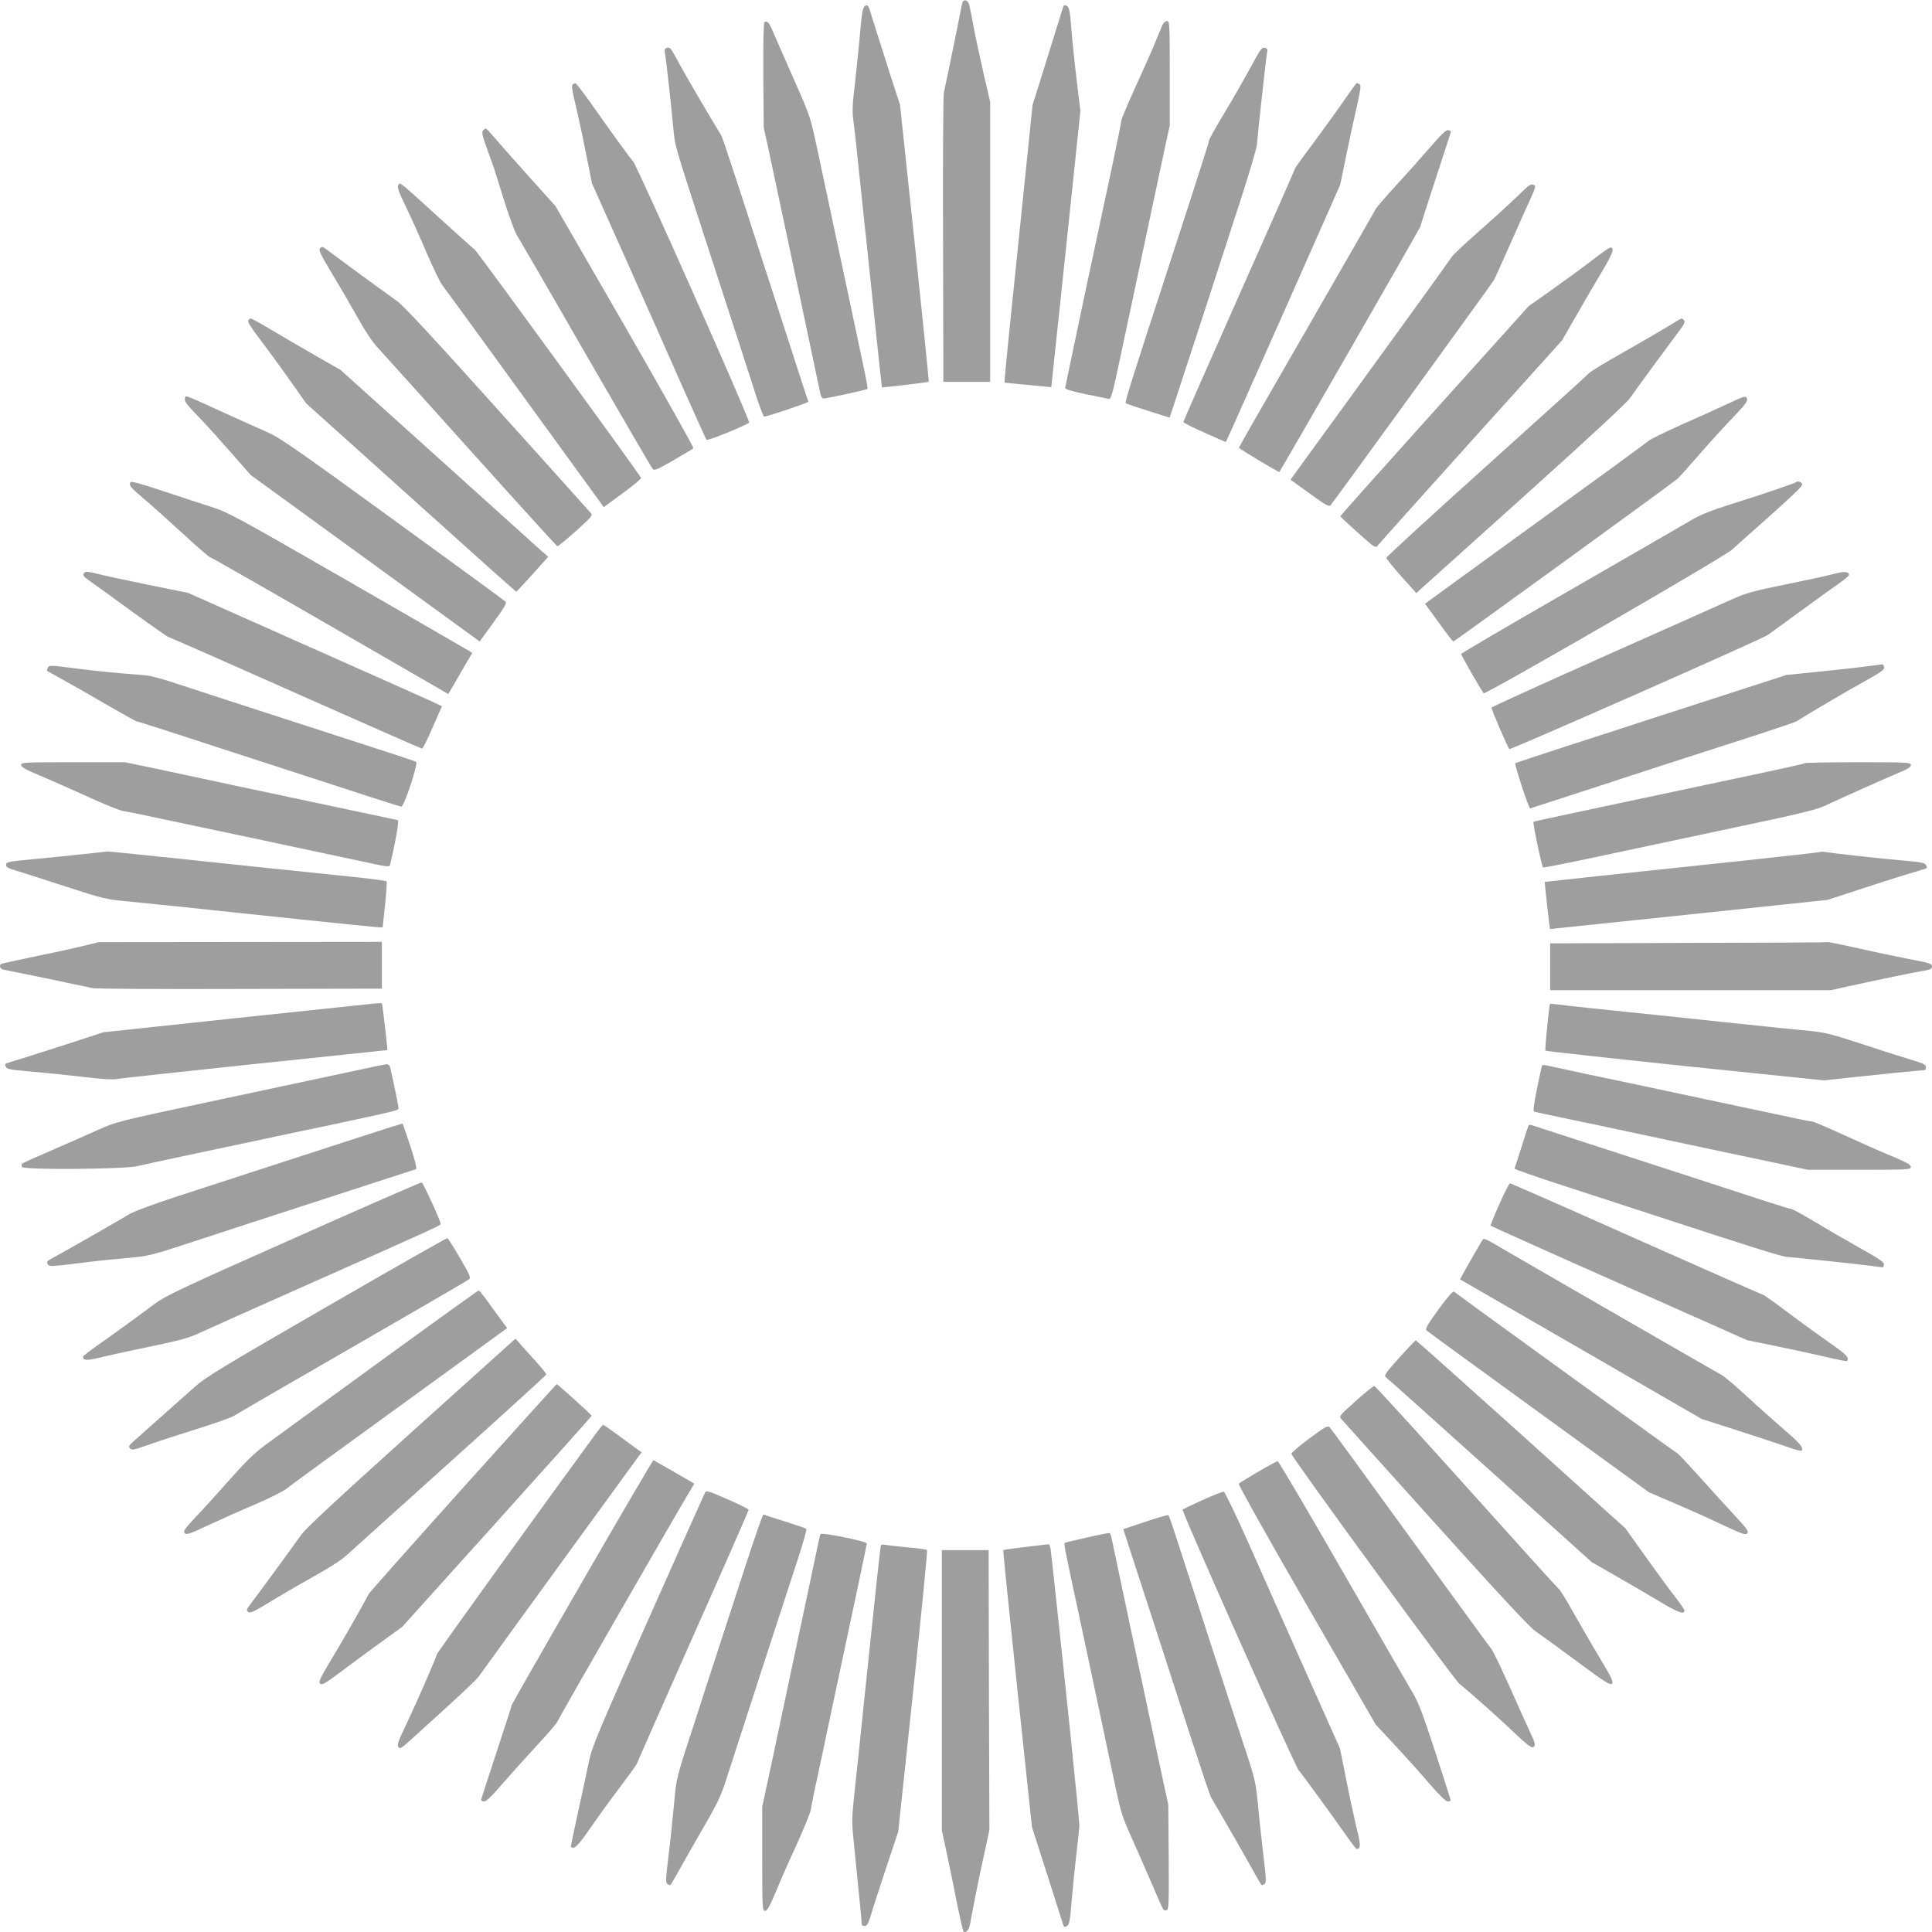 <?xml version="1.0" standalone="no"?>
<!DOCTYPE svg PUBLIC "-//W3C//DTD SVG 20010904//EN"
 "http://www.w3.org/TR/2001/REC-SVG-20010904/DTD/svg10.dtd">
<svg version="1.0" xmlns="http://www.w3.org/2000/svg"
 width="1280pt" height="1280pt" viewBox="0 0 1280 1280"
 preserveAspectRatio="xMidYMid meet">
<g transform="translate(0,1280) scale(0.1,-0.1)"
fill="#9e9e9e" stroke="none">
<path d="M6376 12783 c-3 -10 -16 -76 -30 -148 -14 -71 -39 -193 -55 -270 -16
-77 -33 -158 -38 -180 -4 -22 -7 -462 -5 -977 l2 -938 155 0 155 0 0 928 0
928 -44 189 c-24 105 -54 244 -66 310 -12 66 -25 131 -29 145 -9 30 -37 38
-45 13z"/>
<path d="M5728 12758 c-12 -10 -19 -48 -28 -158 -7 -80 -22 -231 -34 -337 -20
-168 -21 -202 -10 -280 6 -48 17 -140 23 -203 6 -63 16 -153 21 -200 5 -47 13
-128 19 -180 5 -52 15 -140 21 -195 6 -55 31 -296 56 -535 25 -239 46 -435 47
-436 5 -3 307 33 310 37 2 2 -40 416 -93 919 l-97 915 -81 250 c-44 138 -90
284 -103 325 -25 88 -30 94 -51 78z"/>
<path d="M7045 12758 c-4 -12 -77 -246 -163 -523 l-41 -130 -91 -885 c-51
-487 -92 -901 -93 -920 l-2 -35 110 -11 c61 -6 130 -13 155 -15 l45 -4 97 915
96 915 -23 190 c-13 105 -29 259 -36 343 -10 131 -15 154 -31 163 -13 7 -20 6
-23 -3z"/>
<path d="M5065 12654 c-6 -3 -9 -127 -8 -351 l3 -348 35 -160 c19 -88 64 -299
100 -470 36 -170 81 -382 100 -470 38 -178 132 -625 141 -667 3 -17 12 -28 22
-28 25 1 282 57 289 63 3 3 -9 70 -26 149 -17 79 -60 283 -96 453 -67 316
-131 614 -211 990 -44 207 -46 214 -148 445 -57 129 -119 271 -138 314 -32 77
-42 89 -63 80z"/>
<path d="M7701 12633 c-7 -16 -26 -62 -43 -103 -16 -41 -74 -173 -129 -292
-54 -120 -99 -225 -99 -233 0 -8 -29 -153 -65 -322 -62 -289 -83 -386 -170
-795 -87 -414 -136 -644 -138 -657 -1 -10 35 -21 138 -43 77 -15 146 -29 154
-31 10 -1 22 38 46 148 34 157 80 377 215 1010 44 209 94 442 110 517 l30 137
0 345 c0 329 -1 346 -18 346 -11 0 -24 -12 -31 -27z"/>
<path d="M4418 12483 c-13 -3 -16 -12 -13 -31 8 -44 43 -358 55 -492 13 -133
2 -95 208 -730 185 -569 306 -940 343 -1057 24 -73 47 -133 52 -133 21 0 296
93 293 99 -2 3 -22 62 -44 131 -22 69 -95 293 -161 498 -67 204 -175 540 -241
745 -67 204 -125 379 -130 387 -87 143 -231 389 -275 470 -64 118 -64 118 -87
113z"/>
<path d="M8323 12422 c-96 -176 -132 -238 -219 -384 -52 -86 -94 -162 -94
-169 0 -11 -86 -280 -270 -844 -234 -717 -289 -890 -282 -896 4 -4 71 -27 149
-51 l142 -45 50 151 c27 83 108 331 180 551 71 220 178 549 237 730 59 182
109 350 111 375 8 94 64 606 69 621 3 11 -3 18 -16 22 -16 4 -27 -7 -57 -61z"/>
<path d="M3794 12240 c-8 -8 -3 -45 18 -128 15 -64 47 -209 69 -322 l41 -205
228 -510 c125 -280 294 -661 375 -845 82 -184 152 -339 156 -344 7 -8 258 94
282 114 11 9 -739 1696 -768 1730 -23 26 -144 192 -285 393 -47 66 -90 122
-96 124 -5 2 -15 -2 -20 -7z"/>
<path d="M8914 12148 c-38 -56 -129 -182 -201 -280 -73 -97 -133 -180 -133
-184 0 -4 -166 -381 -370 -839 -203 -457 -370 -836 -370 -841 0 -5 64 -37 141
-71 l140 -62 38 82 c20 45 191 429 379 852 l341 770 37 180 c20 99 52 247 71
329 27 120 32 151 21 157 -7 5 -16 9 -19 9 -3 0 -36 -46 -75 -102z"/>
<path d="M3200 11935 c-9 -11 -5 -32 20 -102 17 -48 35 -98 40 -111 6 -12 39
-117 74 -232 36 -115 76 -226 90 -247 13 -21 219 -375 456 -788 238 -412 438
-756 445 -763 10 -11 34 -1 136 58 68 40 128 75 133 80 4 4 -200 367 -453 807
l-461 798 -173 192 c-94 105 -197 221 -227 257 -30 35 -58 65 -61 65 -4 1 -12
-6 -19 -14z"/>
<path d="M9474 11823 c-56 -65 -158 -179 -228 -255 -69 -75 -129 -145 -133
-155 -5 -11 -210 -368 -456 -795 -247 -428 -449 -780 -449 -784 0 -7 265 -165
268 -161 13 17 934 1619 934 1625 0 4 45 144 100 312 55 168 101 310 102 315
2 6 -6 11 -17 13 -15 2 -46 -28 -121 -115z"/>
<path d="M2640 11575 c-11 -13 -2 -39 53 -153 36 -75 98 -213 138 -307 40 -93
85 -186 100 -205 15 -19 235 -321 488 -670 254 -349 488 -672 521 -717 l60
-83 125 92 c69 50 124 96 122 102 -9 23 -1079 1492 -1100 1510 -12 10 -105 93
-206 185 -313 284 -287 263 -301 246z"/>
<path d="M10045 11492 c-50 -48 -163 -151 -253 -230 -89 -79 -166 -151 -172
-162 -8 -14 -419 -583 -1036 -1431 l-34 -47 126 -91 c103 -75 129 -90 139 -79
19 21 1071 1471 1083 1493 6 11 56 121 111 245 54 124 115 260 135 302 29 64
32 77 20 82 -25 9 -25 9 -119 -82z"/>
<path d="M2120 11155 c-10 -12 4 -41 82 -172 53 -87 130 -220 172 -295 46 -83
97 -159 129 -192 29 -31 306 -339 617 -685 311 -346 569 -630 573 -630 5 -1
60 45 123 101 99 89 112 104 100 117 -7 9 -287 320 -621 691 -421 469 -624
687 -663 714 -54 38 -403 293 -468 343 -27 20 -33 21 -44 8z"/>
<path d="M10555 11081 c-55 -43 -174 -130 -264 -194 l-163 -115 -624 -693
c-343 -381 -624 -696 -624 -699 0 -3 52 -52 116 -109 114 -102 117 -104 133
-84 9 12 287 322 618 690 l602 668 92 160 c50 88 127 220 171 293 74 124 88
163 56 162 -7 -1 -58 -36 -113 -79z"/>
<path d="M1644 10675 c-4 -8 26 -55 74 -117 43 -57 132 -177 195 -267 l116
-164 693 -623 c381 -343 695 -624 698 -624 3 0 51 52 108 115 l104 116 -49 43
c-26 24 -336 303 -688 620 l-640 576 -160 91 c-88 51 -219 127 -291 170 -73
44 -137 79 -143 79 -7 0 -14 -7 -17 -15z"/>
<path d="M11045 10634 c-49 -30 -182 -107 -295 -171 -113 -64 -212 -124 -220
-133 -8 -10 -314 -287 -680 -616 -366 -329 -665 -603 -665 -610 0 -6 45 -62
99 -123 l100 -111 25 24 c15 13 325 292 691 621 425 382 678 616 700 649 36
52 242 333 323 441 34 44 43 63 35 72 -6 7 -13 13 -17 13 -3 0 -46 -25 -96
-56z"/>
<path d="M1225 10159 c-5 -16 13 -41 92 -122 54 -56 153 -166 221 -244 l124
-141 699 -508 c385 -280 726 -528 758 -551 l59 -43 92 127 c75 103 89 128 78
138 -7 7 -345 254 -750 548 -627 456 -750 541 -825 573 -48 21 -176 78 -283
127 -288 131 -258 120 -265 96z"/>
<path d="M11445 10124 c-66 -31 -205 -94 -310 -140 -104 -47 -199 -93 -210
-103 -11 -10 -326 -240 -700 -511 -374 -271 -703 -511 -732 -532 l-52 -38 91
-125 c50 -69 93 -125 97 -125 7 0 1455 1051 1486 1079 11 10 76 82 145 162 69
79 170 190 224 246 83 87 97 107 90 123 -9 19 -15 17 -129 -36z"/>
<path d="M863 9604 c-8 -22 -2 -30 92 -110 50 -42 165 -146 257 -230 92 -85
172 -154 177 -154 5 0 363 -204 795 -454 l786 -454 42 71 c22 40 58 101 79
137 l38 64 -27 17 c-15 9 -378 219 -807 466 -723 416 -788 451 -890 483 -60
19 -206 67 -323 106 -163 54 -215 68 -219 58z"/>
<path d="M11898 9605 c-7 -7 -220 -80 -428 -145 -137 -43 -206 -71 -266 -107
-45 -26 -406 -235 -802 -463 -397 -228 -721 -418 -722 -423 0 -8 137 -247 150
-260 10 -11 1588 900 1643 950 435 386 477 426 466 439 -11 14 -31 18 -41 9z"/>
<path d="M561 9007 c-18 -18 -14 -23 57 -73 37 -26 162 -116 278 -201 116 -84
215 -153 219 -153 4 0 382 -166 840 -370 458 -203 836 -370 841 -370 5 0 37
63 70 140 l62 141 -27 13 c-14 8 -393 177 -841 376 l-814 362 -266 54 c-146
30 -297 62 -337 73 -51 13 -74 16 -82 8z"/>
<path d="M12155 8999 c-38 -11 -182 -42 -320 -70 -226 -46 -262 -56 -370 -104
-66 -30 -448 -200 -850 -379 -401 -179 -731 -329 -733 -334 -3 -9 104 -258
118 -275 6 -7 1674 729 1712 756 9 7 104 75 210 153 106 77 223 162 261 188
37 26 67 51 67 56 0 23 -29 26 -95 9z"/>
<path d="M12365 8385 c-55 -8 -197 -23 -315 -35 l-215 -22 -340 -110 c-187
-60 -434 -140 -550 -178 -115 -38 -365 -119 -555 -180 -190 -62 -348 -114
-351 -116 -8 -5 91 -305 99 -300 4 2 122 40 262 85 140 46 293 95 340 111 77
26 331 108 930 301 118 39 222 74 230 79 125 77 334 200 446 262 119 66 141
82 137 98 -3 11 -8 19 -12 19 -3 -1 -51 -7 -106 -14z"/>
<path d="M316 8374 c-4 -9 -5 -18 -4 -19 2 -1 50 -28 108 -60 58 -32 189 -107
292 -167 103 -59 190 -108 194 -108 10 0 178 -54 809 -260 751 -245 932 -303
944 -304 18 -1 113 286 98 296 -12 7 -29 13 -477 158 -173 56 -340 110 -370
120 -30 10 -197 64 -370 120 -173 56 -362 118 -420 137 -58 19 -127 36 -155
39 -184 14 -330 28 -459 45 -180 23 -182 23 -190 3z"/>
<path d="M140 7732 c0 -14 30 -31 128 -72 70 -29 213 -93 317 -140 105 -48
208 -90 230 -93 22 -3 103 -19 180 -36 77 -16 385 -82 685 -145 300 -64 625
-133 723 -154 176 -38 178 -38 182 -18 36 150 60 288 51 292 -6 2 -173 37
-371 79 -198 42 -526 112 -730 155 -203 44 -446 95 -538 115 l-169 35 -344 0
c-327 0 -344 -1 -344 -18z"/>
<path d="M11958 7744 c-6 -5 -86 -23 -563 -124 -132 -28 -314 -67 -405 -86
-91 -19 -239 -51 -330 -70 -409 -87 -494 -105 -500 -109 -7 -4 54 -292 63
-302 3 -2 133 23 289 56 155 33 423 90 593 126 171 36 447 95 615 131 198 42
324 74 360 91 122 57 401 182 488 218 69 29 92 42 92 56 0 18 -16 19 -348 19
-192 0 -351 -3 -354 -6z"/>
<path d="M540 7140 c-91 -10 -219 -23 -285 -29 -206 -19 -215 -21 -215 -42 0
-14 16 -23 73 -39 39 -12 187 -59 327 -105 250 -81 258 -83 425 -99 94 -9 253
-26 355 -36 397 -43 1247 -131 1280 -133 l35 -2 16 150 c9 83 13 153 10 156
-3 4 -118 19 -256 33 -137 14 -423 44 -635 66 -212 22 -425 45 -475 50 -355
37 -481 50 -485 49 -3 -1 -79 -10 -170 -19z"/>
<path d="M12059 7155 c-3 -2 -414 -48 -914 -100 -500 -53 -910 -97 -911 -98
-1 -2 33 -312 35 -312 1 0 415 43 920 96 l919 97 199 65 c109 36 252 82 318
102 66 20 126 38 133 40 9 4 10 10 3 23 -8 16 -32 20 -153 31 -136 11 -448 46
-514 56 -17 3 -33 3 -35 0z"/>
<path d="M535 6529 c-66 -16 -210 -47 -319 -69 -109 -23 -203 -43 -207 -46
-17 -10 -9 -34 14 -38 12 -3 78 -16 147 -30 69 -14 188 -38 265 -55 77 -16
158 -33 180 -38 22 -4 462 -7 978 -5 l937 2 0 155 0 155 -937 -1 -938 -1 -120
-29z"/>
<path d="M11188 6553 l-918 -3 0 -155 0 -155 930 0 931 0 112 25 c178 39 438
93 482 100 63 10 75 15 75 30 0 21 -9 24 -152 51 -73 14 -221 45 -330 70 -108
24 -200 43 -205 42 -4 -2 -421 -4 -925 -5z"/>
<path d="M2487 6152 c-21 -2 -435 -46 -920 -97 l-882 -94 -140 -46 c-77 -25
-219 -71 -315 -101 -96 -30 -181 -57 -188 -59 -9 -3 -10 -10 -3 -23 8 -16 33
-20 163 -31 84 -7 238 -23 342 -35 126 -15 203 -20 230 -15 23 5 435 49 916
100 481 50 875 92 876 92 3 5 -32 306 -36 309 -3 2 -22 2 -43 0z"/>
<path d="M10269 6149 c-7 -19 -35 -305 -30 -310 3 -3 420 -49 926 -102 l920
-95 170 19 c167 18 476 49 495 49 6 0 10 9 10 20 0 16 -18 25 -102 50 -57 17
-204 64 -328 105 -196 64 -240 75 -340 85 -63 6 -155 15 -205 20 -49 5 -134
14 -187 20 -54 5 -141 15 -193 20 -253 27 -647 68 -860 90 -104 11 -209 23
-232 26 -24 3 -44 5 -44 3z"/>
<path d="M2300 5695 c-135 -29 -533 -114 -886 -189 -638 -136 -642 -137 -765
-192 -68 -31 -207 -92 -309 -136 -102 -44 -189 -83 -193 -87 -4 -4 -5 -14 -2
-22 8 -21 671 -16 765 5 36 9 172 38 303 66 130 27 343 73 472 100 129 28 342
73 473 100 496 106 482 103 482 120 0 14 -33 173 -55 268 -3 13 -13 22 -23 21
-9 0 -127 -24 -262 -54z"/>
<path d="M10215 5737 c-2 -7 -17 -76 -33 -155 -20 -99 -26 -145 -18 -147 6 -2
88 -20 181 -39 94 -19 361 -76 595 -126 234 -50 563 -120 731 -155 l306 -65
342 0 c326 0 341 1 341 19 0 14 -30 31 -133 74 -73 30 -217 94 -319 141 -103
47 -194 86 -203 86 -9 0 -78 13 -153 30 -75 16 -211 45 -302 64 -91 19 -302
64 -470 100 -168 36 -413 88 -545 115 -132 28 -257 55 -278 60 -27 7 -39 6
-42 -2z"/>
<path d="M2440 5285 c-124 -40 -405 -132 -625 -203 -220 -72 -515 -168 -655
-213 -168 -55 -276 -96 -315 -120 -75 -45 -389 -225 -472 -270 -67 -36 -67
-37 -54 -58 8 -12 35 -11 177 7 168 21 192 23 394 42 88 8 141 22 330 84 203
67 575 188 1280 417 135 44 250 81 256 83 7 3 -6 57 -37 152 -27 81 -50 148
-51 150 -2 1 -104 -31 -228 -71z"/>
<path d="M10127 5343 c-2 -4 -24 -69 -47 -143 -23 -74 -44 -138 -46 -142 -3
-4 150 -57 338 -118 189 -61 451 -147 583 -190 644 -211 843 -273 880 -277
123 -11 454 -46 540 -57 55 -8 101 -13 102 -12 0 0 3 9 5 19 2 14 -33 38 -162
110 -91 51 -226 129 -301 175 -76 45 -143 82 -150 82 -7 0 -83 23 -169 51 -85
28 -249 81 -365 119 -271 88 -917 298 -1065 346 -63 20 -120 39 -126 41 -7 2
-14 1 -17 -4z"/>
<path d="M1945 4595 c-741 -329 -849 -380 -920 -433 -138 -103 -266 -196 -373
-271 -56 -39 -102 -75 -102 -79 0 -28 27 -28 138 0 64 15 214 48 332 72 172
36 232 52 300 84 47 22 391 176 765 342 862 383 835 371 834 384 -1 20 -116
270 -125 272 -5 2 -387 -165 -849 -371z"/>
<path d="M9934 4823 c-34 -76 -60 -140 -58 -143 1 -3 384 -175 851 -382 l848
-377 180 -37 c99 -20 247 -52 329 -71 81 -19 150 -33 151 -31 21 21 0 43 -115
123 -69 48 -193 138 -277 201 -83 63 -155 114 -159 114 -4 0 -381 167 -839
370 -457 204 -835 370 -841 370 -5 0 -37 -62 -70 -137z"/>
<path d="M2162 4141 c-684 -395 -804 -468 -870 -528 -65 -58 -248 -221 -406
-361 -33 -30 -36 -36 -24 -48 13 -13 27 -10 114 21 54 20 200 67 323 106 123
38 235 78 250 88 14 10 368 215 786 456 418 241 766 443 774 450 11 11 1 34
-62 141 -41 71 -78 129 -83 131 -5 1 -366 -204 -802 -456z"/>
<path d="M9823 4587 c-18 -27 -151 -262 -150 -263 1 -1 362 -209 802 -463
l799 -462 231 -74 c126 -41 274 -89 327 -108 54 -19 100 -32 103 -29 17 18 -8
49 -112 138 -65 56 -179 157 -253 226 -74 68 -148 131 -165 139 -25 13 -1375
791 -1526 880 -35 20 -50 25 -56 16z"/>
<path d="M2530 3789 c-349 -254 -685 -498 -746 -543 -89 -64 -141 -113 -255
-241 -78 -88 -182 -203 -231 -254 -76 -81 -86 -97 -74 -109 12 -12 35 -4 162
56 82 38 221 100 309 137 88 38 178 83 200 100 22 18 361 265 753 549 l712
517 -53 72 c-29 40 -70 96 -91 125 -21 28 -41 52 -45 52 -4 0 -292 -207 -641
-461z"/>
<path d="M9530 4124 c-76 -104 -89 -129 -78 -139 7 -7 342 -251 743 -542 l730
-530 170 -73 c94 -40 237 -104 318 -143 128 -60 151 -68 163 -56 12 13 -1 30
-89 125 -56 60 -160 175 -231 254 -72 80 -135 147 -140 149 -8 3 -1422 1026
-1482 1073 -8 6 -41 -32 -104 -118z"/>
<path d="M2725 3310 c-484 -436 -702 -638 -729 -678 -37 -53 -290 -400 -343
-468 -20 -27 -21 -33 -9 -44 13 -10 42 4 163 78 81 49 214 126 295 171 92 51
168 101 202 134 31 28 339 306 685 617 346 311 630 569 630 574 1 5 -29 42
-66 83 -38 42 -84 93 -103 115 l-35 39 -690 -621z"/>
<path d="M9270 3804 c-102 -114 -103 -117 -83 -133 12 -9 322 -287 690 -618
l668 -602 160 -92 c88 -50 220 -127 293 -171 122 -73 162 -87 162 -58 0 6 -29
48 -64 93 -35 45 -123 165 -195 266 l-132 185 -691 623 c-381 343 -695 623
-698 623 -3 0 -53 -52 -110 -116z"/>
<path d="M3065 2940 c-341 -380 -622 -696 -624 -703 -7 -20 -167 -302 -254
-445 -68 -114 -78 -135 -66 -147 12 -11 34 1 144 84 72 54 191 142 265 195
l135 98 627 696 c345 383 628 699 628 702 0 6 -226 210 -232 210 -1 0 -282
-311 -623 -690z"/>
<path d="M8982 3518 c-112 -101 -112 -101 -93 -122 10 -12 291 -324 625 -695
442 -491 622 -684 664 -712 31 -21 154 -110 272 -198 182 -135 217 -157 229
-146 12 12 0 37 -81 172 -52 87 -130 221 -173 298 -43 77 -86 147 -95 155 -10
8 -287 314 -615 680 -329 366 -603 666 -609 667 -6 2 -62 -43 -124 -99z"/>
<path d="M3952 3308 c-342 -467 -1054 -1454 -1057 -1467 -5 -24 -137 -326
-207 -473 -50 -105 -59 -130 -48 -143 10 -13 20 -8 70 38 32 28 143 130 248
225 105 95 201 187 214 205 32 46 1027 1416 1055 1453 l24 32 -53 38 c-29 21
-85 62 -124 91 -40 29 -74 53 -78 53 -3 0 -23 -24 -44 -52z"/>
<path d="M8675 3270 c-66 -49 -120 -95 -119 -102 2 -23 1075 -1492 1112 -1523
75 -60 280 -243 374 -334 64 -61 103 -91 113 -87 21 8 19 23 -16 96 -17 36
-78 171 -135 300 -58 129 -113 244 -123 255 -10 11 -251 342 -536 735 -285
393 -525 723 -534 732 -15 15 -24 10 -136 -72z"/>
<path d="M3857 2320 c-257 -445 -467 -813 -467 -817 0 -5 -45 -144 -99 -308
-54 -165 -101 -307 -102 -315 -3 -10 4 -15 18 -15 15 0 51 34 120 115 55 63
159 179 231 257 73 79 132 147 132 152 0 8 799 1398 881 1533 l29 48 -23 14
c-17 10 -215 124 -248 142 -3 1 -215 -361 -472 -806z"/>
<path d="M8335 3049 c-66 -39 -124 -74 -128 -79 -5 -4 197 -365 449 -801 l458
-794 127 -137 c70 -75 173 -189 229 -255 64 -74 109 -118 121 -118 10 0 19 3
20 8 0 4 -46 148 -102 320 -84 256 -111 328 -153 398 -28 47 -238 410 -466
807 -228 397 -419 721 -425 721 -5 0 -64 -31 -130 -70z"/>
<path d="M4671 2911 c-5 -9 -175 -390 -378 -846 -342 -768 -371 -838 -392
-940 -12 -60 -45 -211 -72 -334 -27 -123 -48 -225 -47 -226 21 -21 44 1 130
125 51 74 142 199 201 277 59 78 107 145 107 149 0 3 167 381 370 839 204 458
370 837 370 842 0 5 -63 37 -140 70 -125 55 -141 60 -149 44z"/>
<path d="M7968 2862 c-69 -31 -129 -60 -133 -63 -9 -9 743 -1698 770 -1729 24
-27 227 -306 319 -437 31 -46 61 -83 65 -83 27 0 27 27 -1 138 -15 64 -47 209
-69 322 l-41 205 -223 500 c-123 275 -293 658 -378 850 -86 193 -162 351 -169
352 -7 2 -70 -23 -140 -55z"/>
<path d="M4930 2398 c-67 -205 -149 -456 -182 -558 -33 -102 -91 -279 -128
-395 -144 -441 -138 -416 -155 -605 -9 -96 -25 -251 -37 -344 -17 -142 -19
-169 -7 -177 8 -5 16 -9 19 -9 3 0 32 49 64 108 33 59 106 187 163 286 85 146
111 201 144 305 102 317 354 1092 478 1471 33 101 57 187 53 191 -4 4 -68 26
-142 49 -74 23 -138 44 -142 46 -4 3 -62 -163 -128 -368z"/>
<path d="M7589 2718 l-147 -49 30 -92 c16 -51 88 -272 160 -492 71 -220 186
-573 254 -785 69 -212 130 -394 136 -405 6 -11 57 -99 113 -195 56 -96 128
-223 161 -282 32 -59 61 -108 64 -108 3 0 11 4 19 9 11 7 10 36 -8 182 -11 96
-28 247 -36 336 -15 152 -19 173 -79 355 -84 252 -305 934 -478 1468 -17 52
-33 98 -37 101 -3 4 -72 -16 -152 -43z"/>
<path d="M5435 2636 c-2 -6 -16 -67 -30 -136 -14 -69 -49 -231 -76 -360 -28
-129 -72 -338 -99 -465 -27 -126 -78 -368 -114 -538 l-66 -307 0 -345 c0 -330
1 -345 19 -345 14 0 31 30 74 133 30 73 93 216 140 317 46 102 87 203 90 225
3 22 19 105 37 185 17 80 49 228 70 330 22 102 67 313 100 470 65 304 161 759
163 774 3 14 -304 76 -308 62z"/>
<path d="M7202 2614 c-79 -18 -146 -34 -149 -37 -2 -3 2 -38 11 -79 8 -40 42
-201 76 -358 56 -262 131 -614 245 -1155 42 -198 49 -221 121 -380 42 -94 103
-233 136 -310 32 -77 63 -144 67 -148 4 -4 14 -5 22 -2 12 4 14 60 12 353 l-3
347 -35 160 c-19 88 -64 300 -100 470 -36 171 -89 416 -116 545 -63 297 -118
557 -125 592 -3 15 -9 29 -12 31 -4 2 -71 -11 -150 -29z"/>
<path d="M5835 2558 c-2 -7 -41 -362 -85 -788 -44 -426 -87 -834 -95 -906 -12
-120 -12 -147 6 -315 20 -194 49 -489 49 -501 0 -5 9 -8 19 -8 16 0 25 17 46
88 14 48 60 188 101 312 l75 225 99 930 c54 512 96 933 92 936 -4 4 -65 12
-137 18 -71 7 -138 15 -148 17 -9 3 -19 -1 -22 -8z"/>
<path d="M6793 2551 c-78 -9 -144 -19 -146 -21 -2 -3 40 -417 93 -920 l97
-915 82 -255 c45 -140 91 -284 102 -320 12 -36 22 -71 25 -78 3 -9 9 -10 22
-3 16 9 21 31 31 158 7 81 21 220 31 308 11 88 20 178 21 200 1 31 -94 955
-170 1650 -6 50 -13 118 -17 153 -3 38 -10 61 -17 61 -7 -1 -76 -9 -154 -18z"/>
<path d="M6240 1602 l0 -929 31 -144 c17 -79 48 -229 68 -332 21 -103 41 -190
44 -194 14 -14 36 9 43 44 20 113 57 298 91 453 l38 175 -3 928 -2 927 -155 0
-155 0 0 -928z"/>
</g>
</svg>
